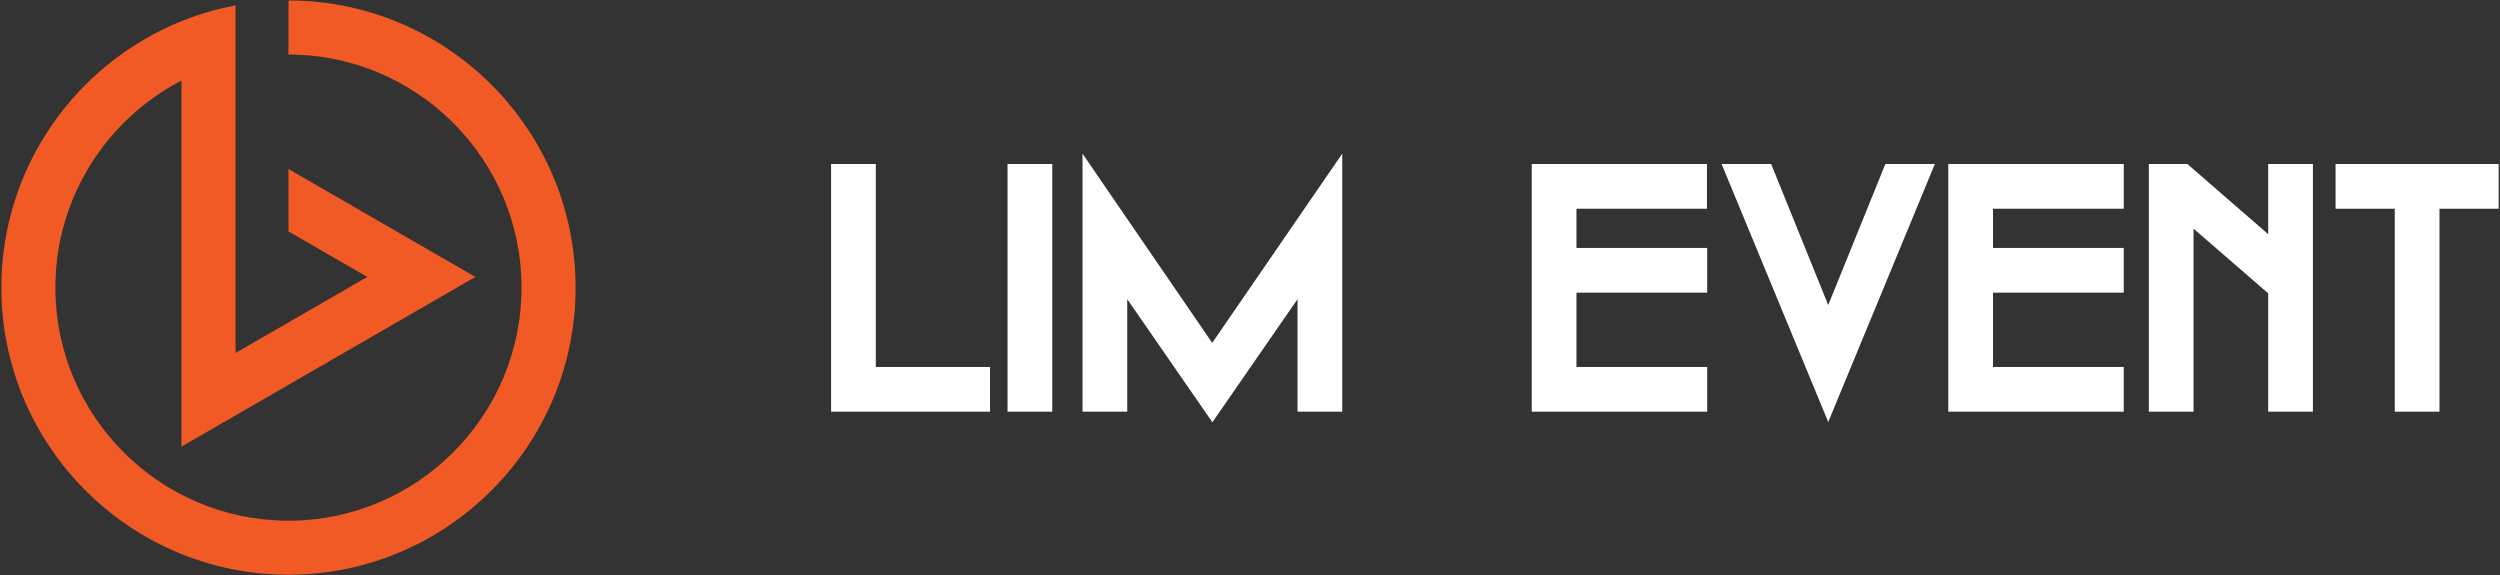 <svg xmlns="http://www.w3.org/2000/svg" width="1582" height="364" viewBox="0 0 1582 364" fill="none"><rect x="0" y="0" width="1582" height="364" fill="#333333" stroke="none"/><g clip-path="url(#clip0_402_14458)"><path d="M364.236 182C364.236 282.178 282.724 363.691 182.545 363.691C82.367 363.691 0.854 282.178 0.854 182C0.854 105.735 48.094 40.298 114.854 13.393C125.767 8.993 137.217 5.623 149.052 3.419V223.364L232.416 175.228L182.537 146.428V106.958L185.387 108.601L300.811 175.236L114.846 282.614V50.985C67.481 75.552 35.044 125.063 35.044 182C35.044 263.328 101.209 329.493 182.537 329.493C263.865 329.493 330.03 263.328 330.03 182C330.03 100.672 263.873 34.507 182.545 34.507V0.309C282.724 0.309 364.236 81.822 364.236 182Z" fill="#F15A24"></path><path d="M626.483 232.215V260.511H525.911V103.781H554.208V232.215H626.475H626.483Z" fill="white"></path><path d="M665.869 260.511H637.572V103.781H665.869V260.511Z" fill="white"></path><path d="M767.086 267.041L713.317 189.325V260.511H685.021V97.252L767.086 216.977L849.369 97.252V260.511H821.073V189.325L767.304 267.041H767.086Z" fill="white"></path><path d="M1080.17 103.781V132.078H997.585V156.897H1080.3V185.193H997.585V232.215H1080.3V260.511H969.288V103.781H1080.18H1080.17Z" fill="white"></path><path d="M1156.91 267.041L1089.43 103.781H1120.78L1156.91 193.03L1193.05 103.781H1224.39L1156.91 267.041Z" fill="white"></path><path d="M1343.91 103.781V132.078H1261.18V156.897H1343.9V185.193H1261.18V232.215H1343.9V260.511H1232.88V103.781H1343.92H1343.91Z" fill="white"></path><path d="M1463.61 260.511H1435.31V185.629L1388.07 144.701V260.511H1359.78V103.781H1384.16L1435.31 148.188V103.781H1463.61V260.511Z" fill="white"></path><path d="M1477.96 132.078V103.781H1581.15V132.078H1543.7V260.511H1515.41V132.078H1477.97H1477.96Z" fill="white"></path></g><defs><clipPath id="clip0_402_14458"><rect width="1580.29" height="363.381" fill="white" transform="translate(0.854 0.309)"></rect></clipPath></defs></svg>